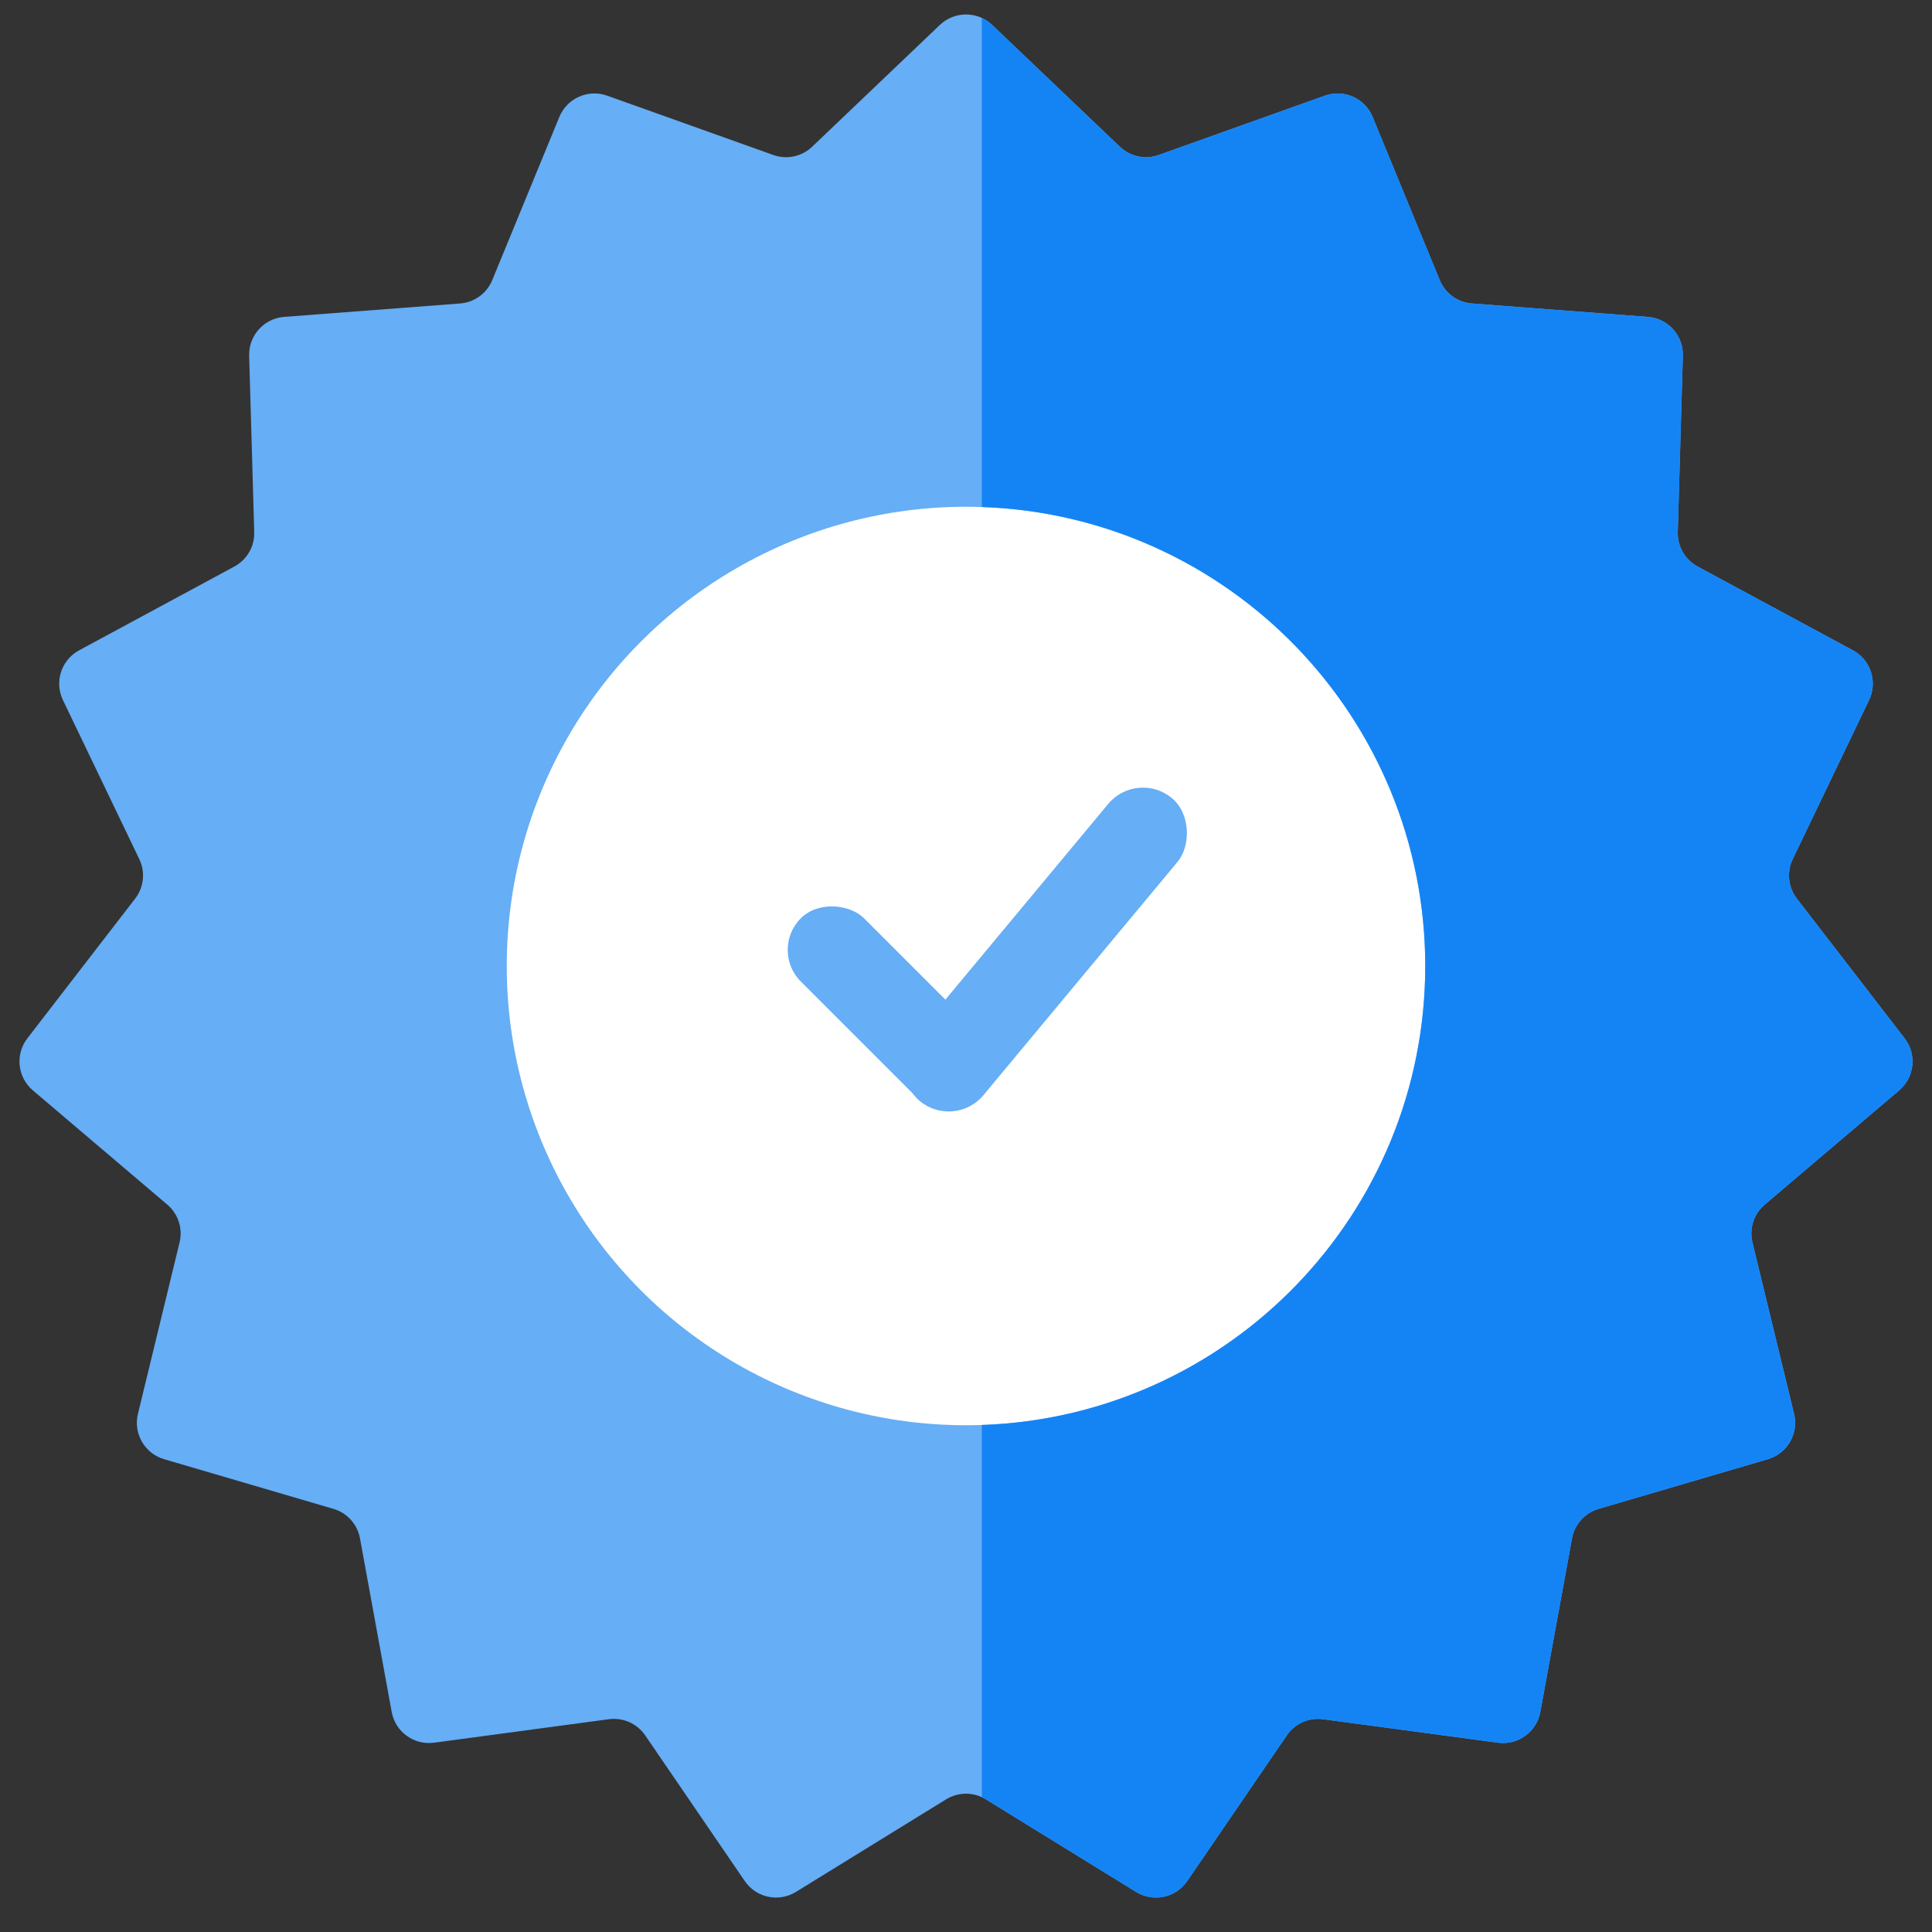 <svg width="51" height="51" viewBox="0 0 51 51" fill="none" xmlns="http://www.w3.org/2000/svg">
<rect x="0" y="0" width="51" height="51" fill="#333333" stroke="none"/>
<path d="M24.81 0.658C25.196 0.29 25.804 0.29 26.19 0.658L29.561 3.873C29.834 4.134 30.231 4.218 30.587 4.091L34.973 2.525C35.476 2.346 36.032 2.593 36.234 3.087L38.006 7.395C38.15 7.744 38.478 7.983 38.855 8.011L43.499 8.365C44.032 8.405 44.438 8.857 44.423 9.391L44.289 14.046C44.278 14.424 44.481 14.776 44.813 14.955L48.913 17.167C49.382 17.421 49.57 17.999 49.339 18.48L47.323 22.679C47.16 23.019 47.202 23.423 47.433 23.722L50.278 27.41C50.604 27.833 50.54 28.437 50.133 28.783L46.584 31.799C46.296 32.044 46.17 32.43 46.26 32.797L47.359 37.323C47.485 37.842 47.181 38.368 46.668 38.519L42.199 39.83C41.837 39.936 41.565 40.238 41.497 40.61L40.66 45.192C40.564 45.717 40.072 46.074 39.543 46.003L34.927 45.383C34.552 45.333 34.181 45.498 33.968 45.81L31.34 49.655C31.039 50.096 30.444 50.222 29.99 49.942L26.025 47.498C25.703 47.3 25.297 47.3 24.975 47.498L21.01 49.942C20.556 50.222 19.961 50.096 19.66 49.655L17.032 45.81C16.819 45.498 16.448 45.333 16.073 45.383L11.457 46.003C10.928 46.074 10.436 45.717 10.34 45.192L9.503 40.61C9.435 40.238 9.164 39.936 8.801 39.83L4.332 38.519C3.819 38.368 3.515 37.842 3.641 37.323L4.74 32.797C4.83 32.43 4.704 32.044 4.416 31.799L0.867 28.783C0.46 28.437 0.396 27.833 0.722 27.41L3.567 23.722C3.798 23.423 3.841 23.019 3.677 22.679L1.661 18.48C1.43 17.999 1.618 17.421 2.088 17.167L6.186 14.955C6.519 14.776 6.722 14.424 6.711 14.046L6.577 9.391C6.562 8.857 6.969 8.405 7.501 8.365L12.145 8.011C12.522 7.983 12.85 7.744 12.994 7.395L14.765 3.087C14.969 2.593 15.524 2.346 16.027 2.525L20.413 4.091C20.769 4.218 21.166 4.134 21.439 3.873L24.81 0.658Z" fill="#66AEF5"/>
<circle cx="25.5" cy="25.5" r="12.123" fill="white"/>
<rect x="20.305" y="25.075" width="2.36" height="6.708" rx="1.18" transform="rotate(-45 20.305 25.075)" fill="#66AEF5"/>
<rect x="25.197" y="29.827" width="2.385" height="10.403" rx="1.193" transform="rotate(-140.24 25.197 29.827)" fill="#66AEF5"/>
<path fill-rule="evenodd" clip-rule="evenodd" d="M25.918 47.441C25.954 47.458 25.99 47.477 26.025 47.498L29.99 49.942C30.444 50.222 31.039 50.096 31.34 49.655L33.968 45.81C34.181 45.498 34.552 45.333 34.927 45.383L39.543 46.003C40.072 46.074 40.564 45.717 40.66 45.191L41.497 40.61C41.565 40.238 41.836 39.936 42.199 39.83L46.668 38.518C47.181 38.368 47.484 37.842 47.358 37.323L46.26 32.797C46.17 32.429 46.296 32.043 46.584 31.799L50.133 28.783C50.54 28.437 50.604 27.833 50.278 27.41L47.433 23.722C47.202 23.423 47.159 23.019 47.323 22.679L49.339 18.48C49.57 17.998 49.382 17.421 48.912 17.167L44.813 14.955C44.481 14.776 44.278 14.424 44.289 14.046L44.423 9.39C44.438 8.857 44.031 8.405 43.499 8.365L38.855 8.011C38.478 7.982 38.15 7.744 38.006 7.394L36.234 3.087C36.031 2.593 35.476 2.346 34.973 2.525L30.587 4.091C30.231 4.218 29.834 4.134 29.56 3.873L26.19 0.658C26.108 0.58 26.016 0.518 25.918 0.473V13.384C32.42 13.604 37.623 18.944 37.623 25.5C37.623 32.055 32.42 37.395 25.918 37.616V47.441Z" fill="#1484F5"/>
</svg>
